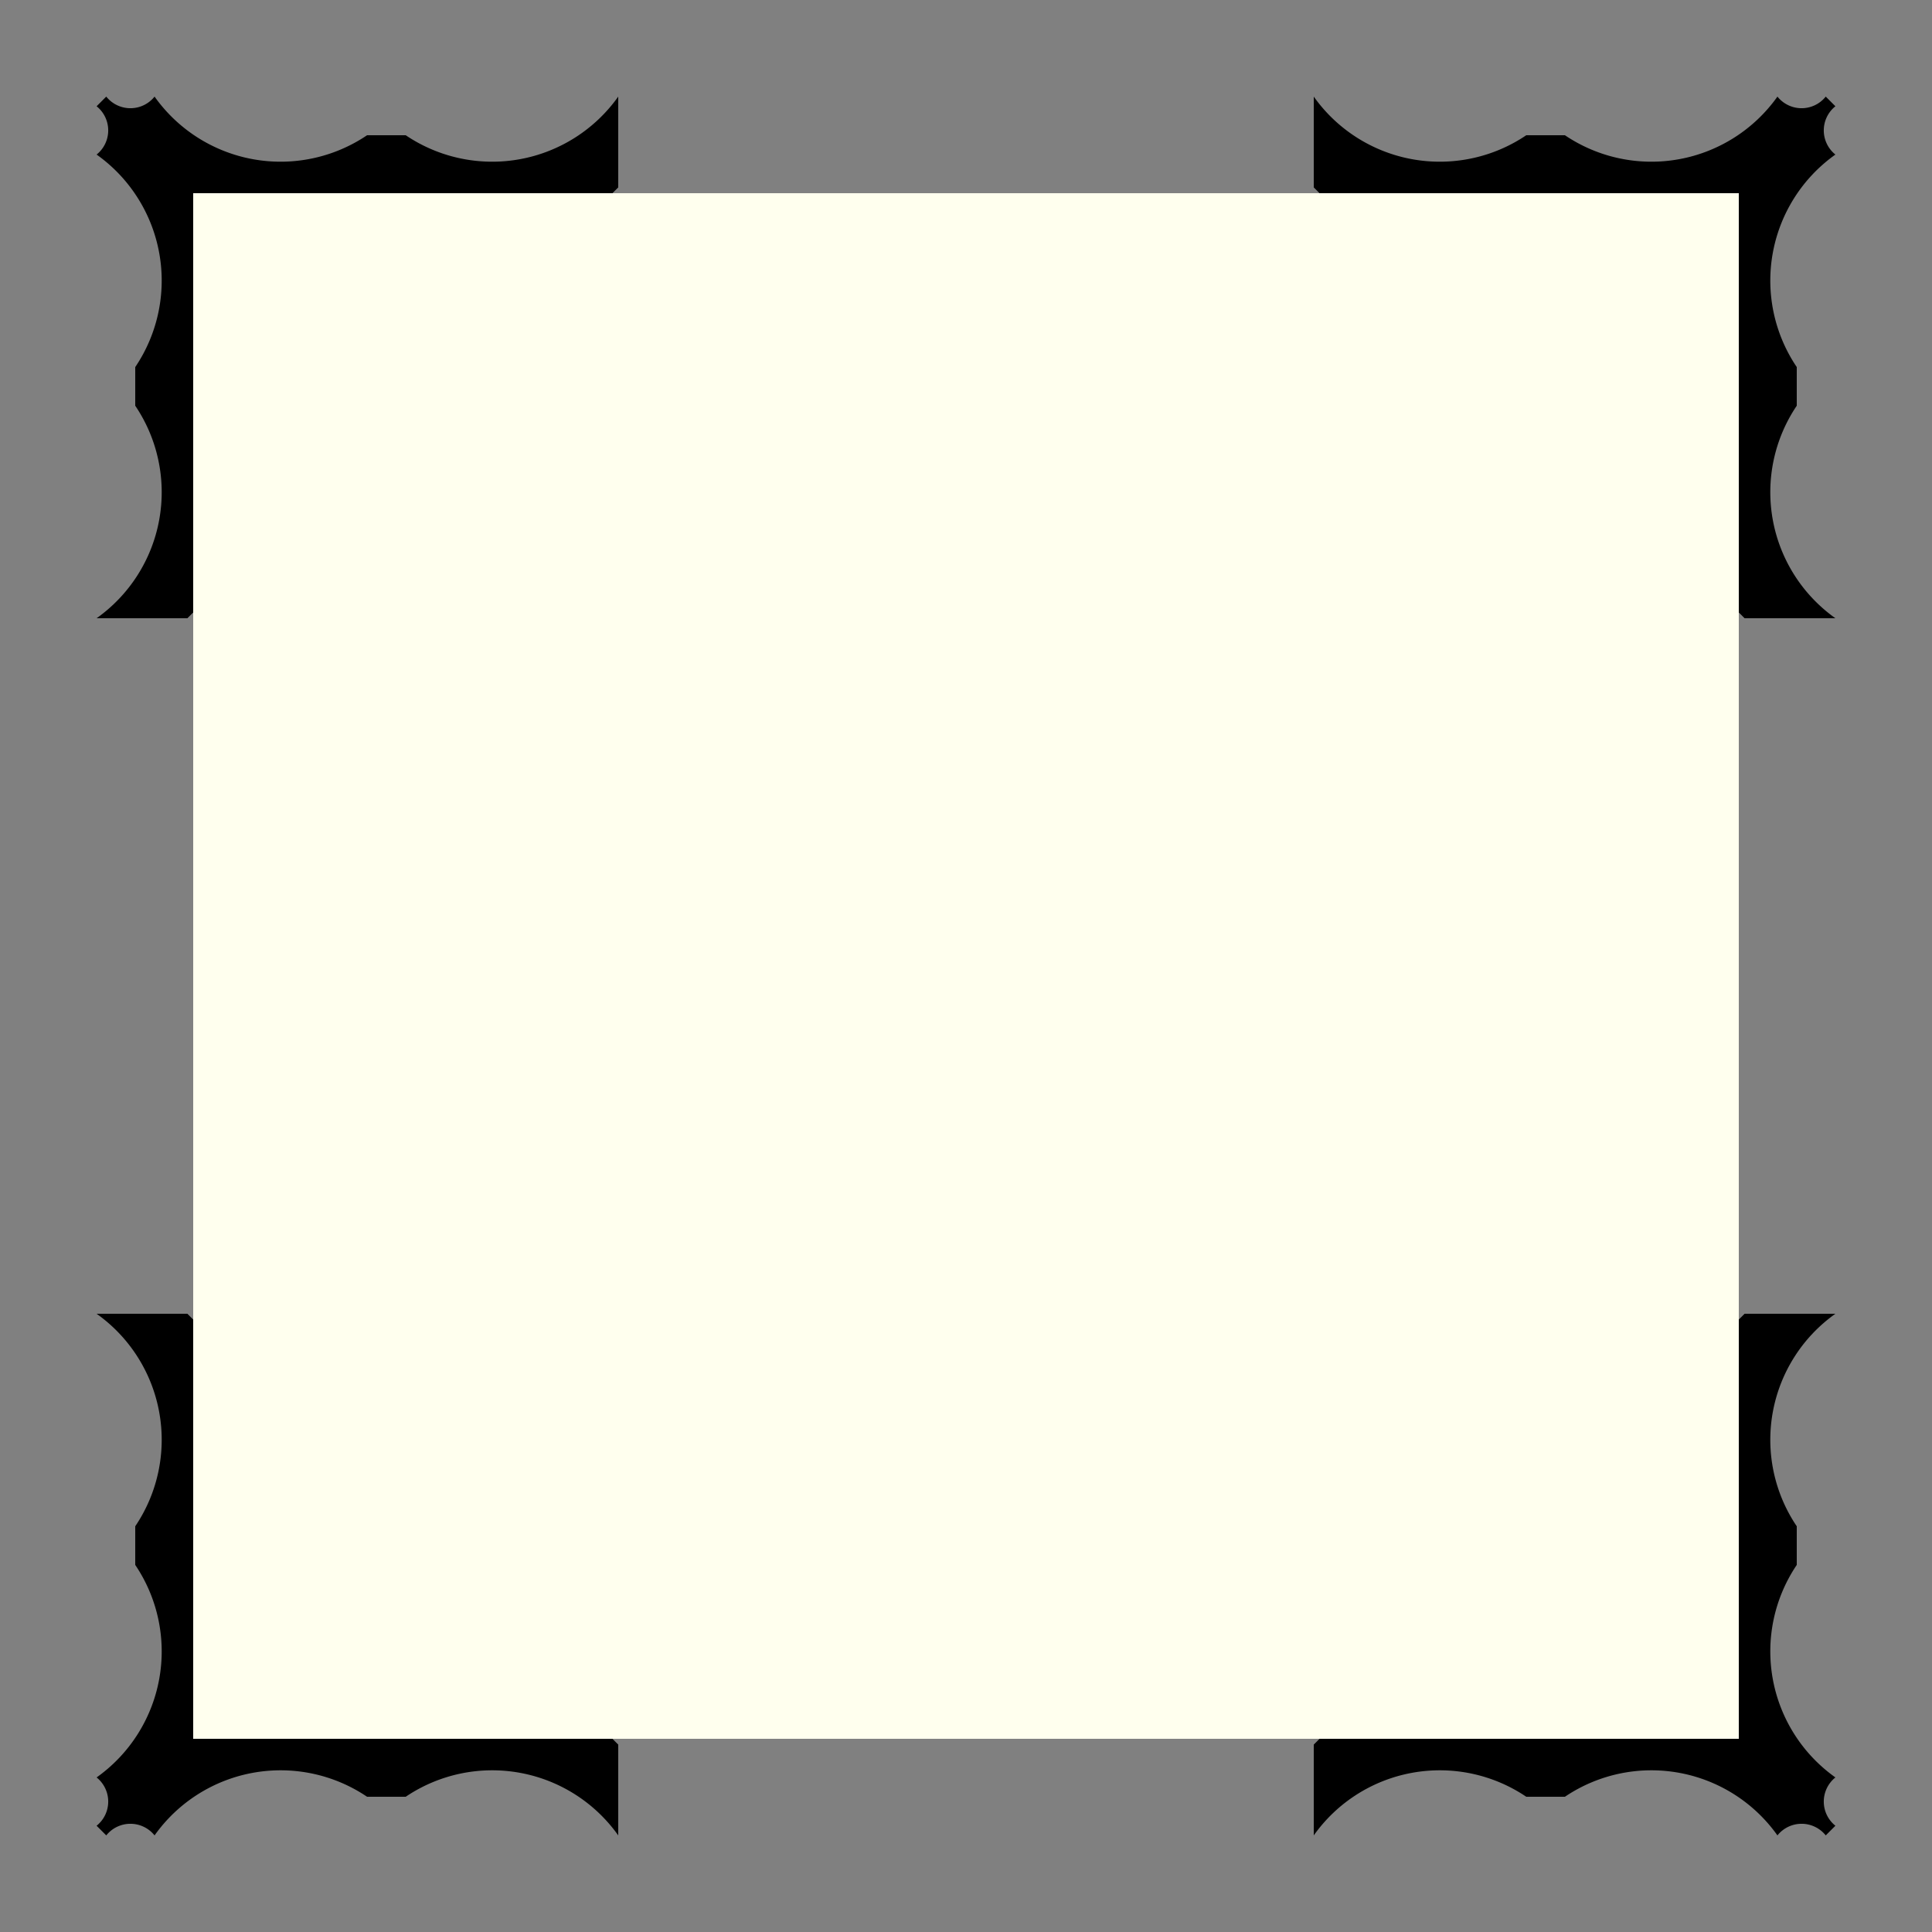 <?xml version="1.0" standalone="no"?>
<svg version="1.1" xmlns="http://www.w3.org/2000/svg" xmlns:xlink="http://www.w3.org/1999/xlink" viewBox="0 0 100 100">
  <rect x="0" y="0" width="100" height="100" fill="#808080" stroke="none"/>
  <defs>
    <path id="edge4" d="M0 0V21.7L-0.3 22H-5A8 8 0 0 0 -3 11V9A8 8 0 0 0 -5 -2 1.6 1.6 0 0 0 -5 -4.5L-4.5 -5A1.6 1.6 0 0 0 -2 -5 8 8 0 0 0 9 -3H11A8 8 0 0 0 22 -5V-0.3L21.7 0Z"/>
  </defs>
  <g>
   <rect x="10" y="10" width="80" height="80" fill="#ffe" />
   <use x="10" y="10" xlink:href="#edge4" fill="#000" />
   <use xlink:href="#edge4" transform="translate(90 90) scale(-1 -1)" fill="#000" />
   <use xlink:href="#edge4" transform="translate(90 10) scale(-1 1)" fill="#000" />
   <use xlink:href="#edge4" transform="translate(10 90) scale(1 -1)" fill="#000" />
  </g>
</svg>
